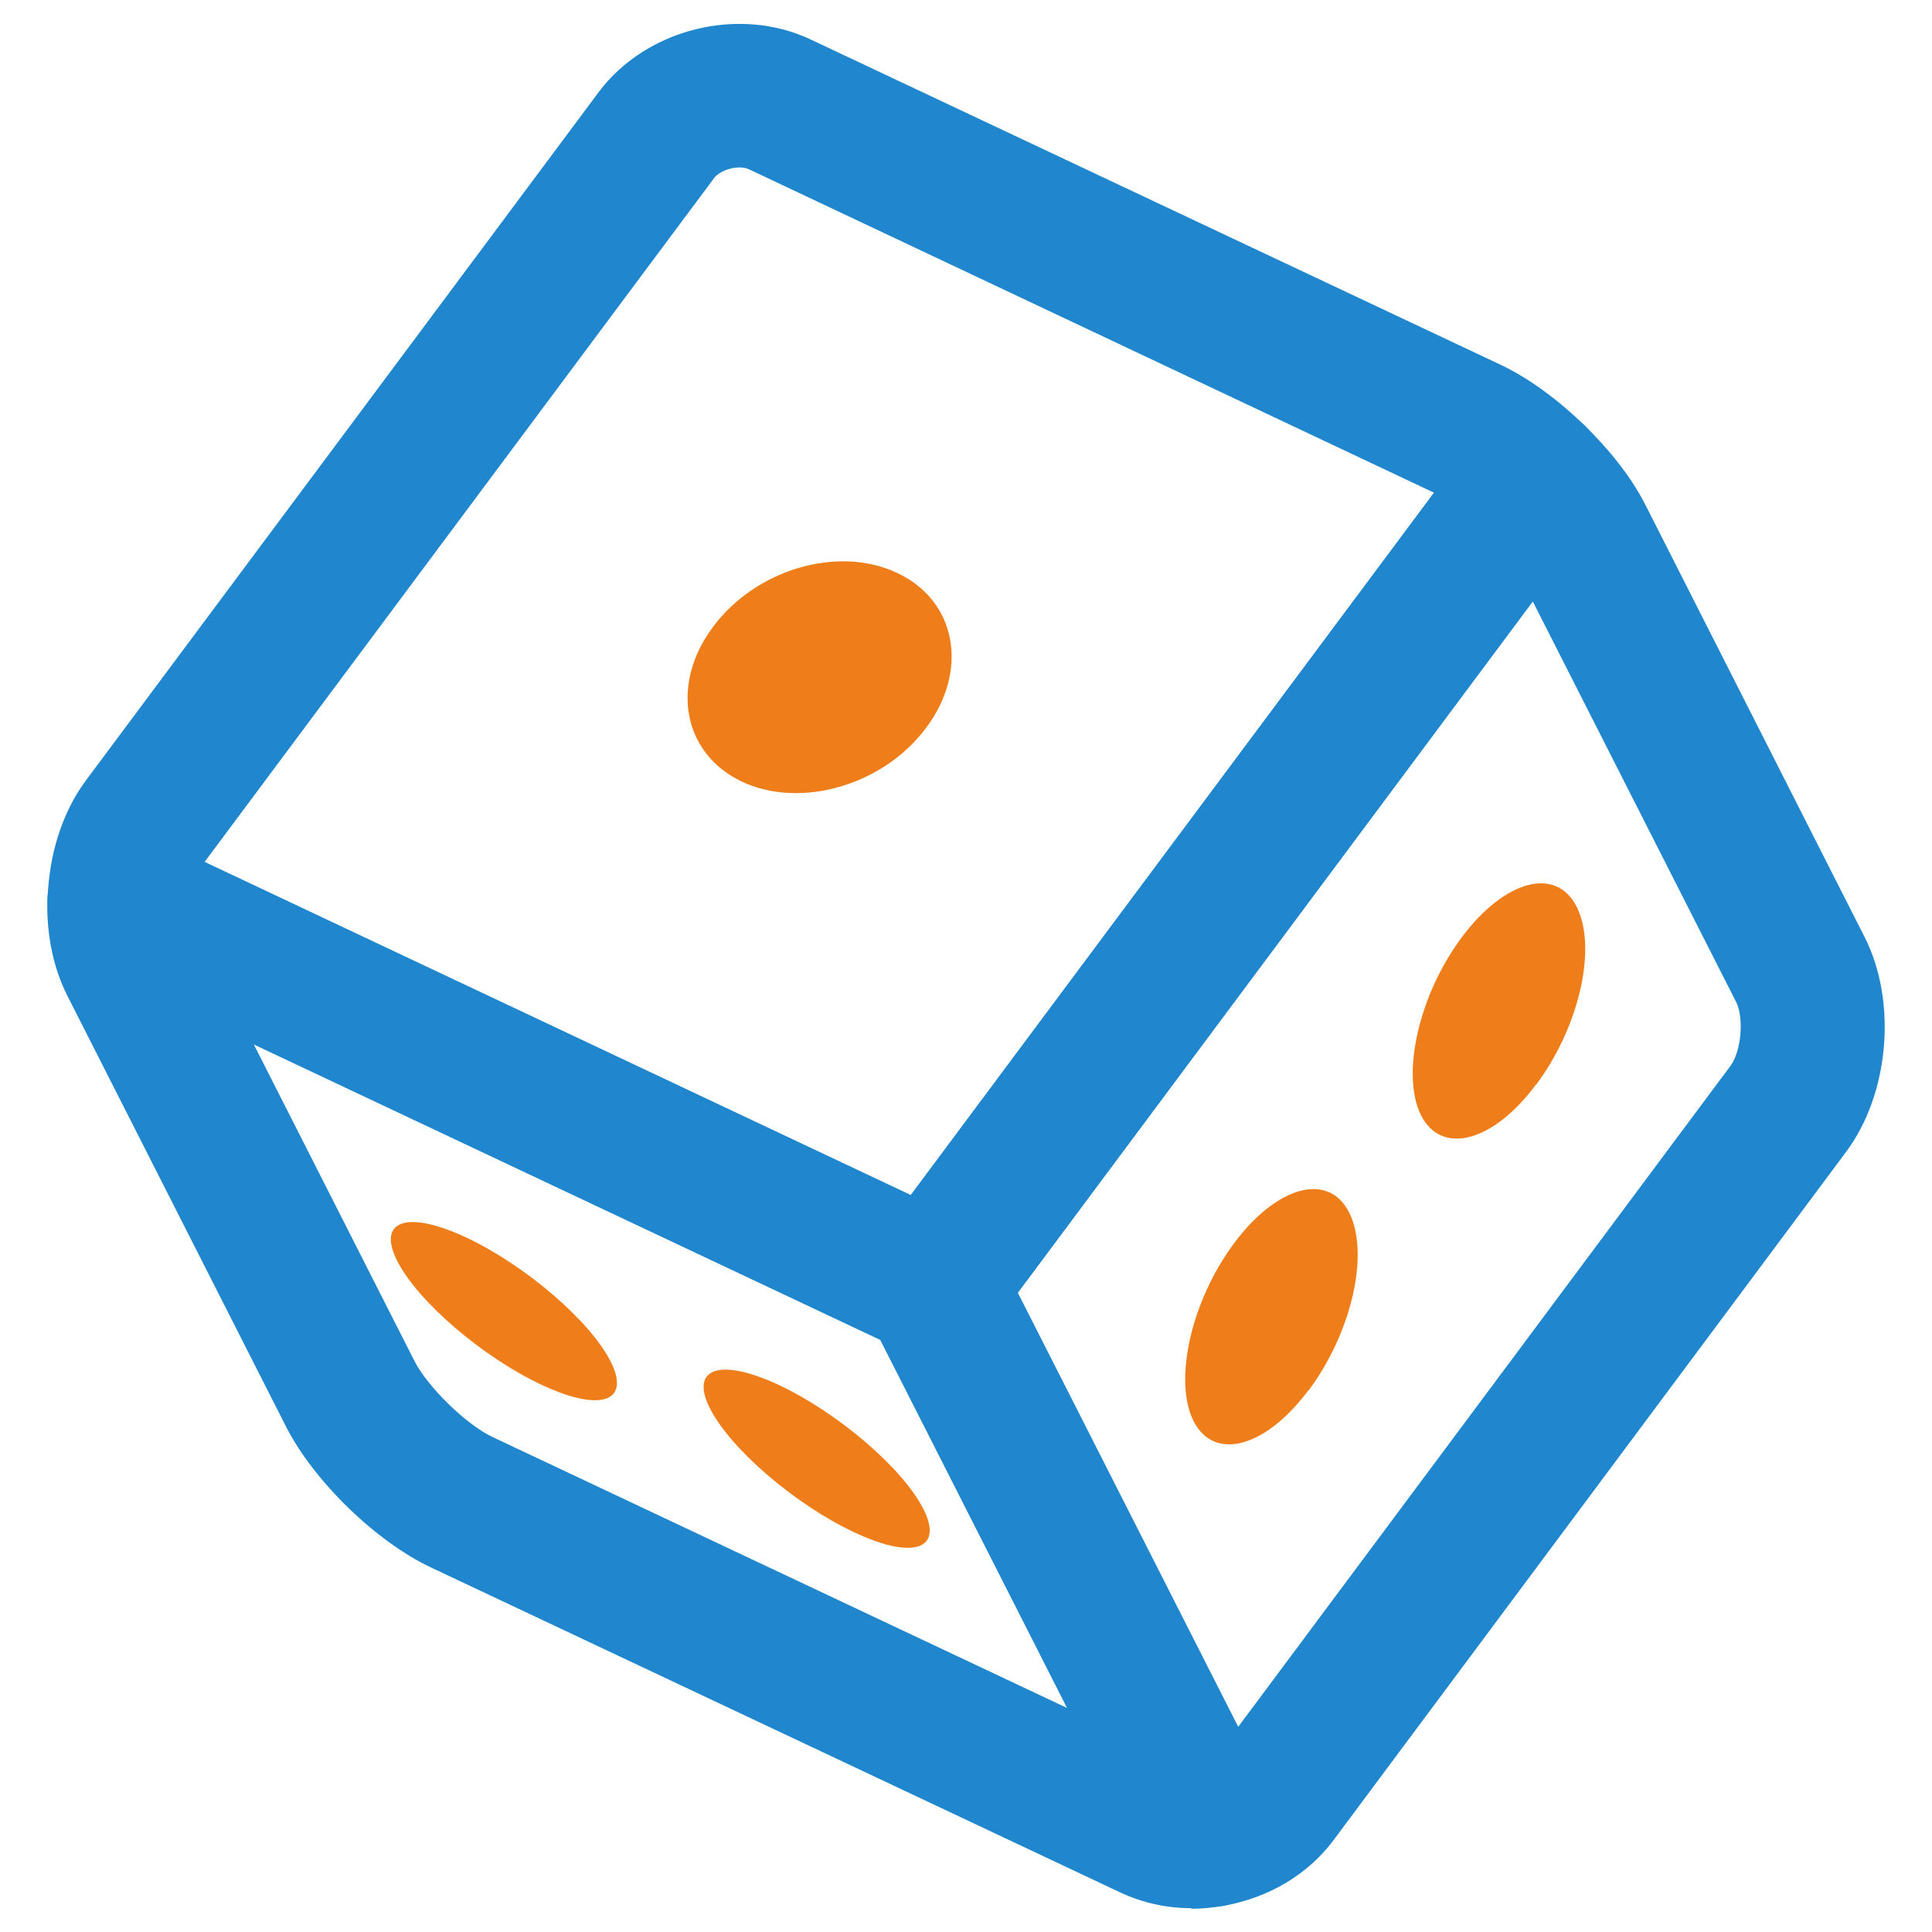 <?xml version="1.0" encoding="UTF-8"?> <svg xmlns="http://www.w3.org/2000/svg" id="_Слой_1" viewBox="0 0 65.72 65.72"><defs><style>.cls-1{fill:#ef7d19;}.cls-2{fill:#2087cf;}</style></defs><path class="cls-2" d="m41.23,64.85c-.91,0-1.76-.51-2.18-1.34l-9.48-18.68c-.42-.83-.34-1.83.22-2.57l20.46-27.47c.42-.57,1.07-.92,1.78-.98.7-.05,1.4.2,1.91.7.62.61,1.49,1.58,2.05,2.7l7.44,14.67s0,0,0,0c1.11,2.19.84,5.33-.63,7.3l-17.44,23.42c-.86,1.15-2.17,1.94-3.69,2.22-.15.03-.3.04-.44.04Zm-6.61-20.88l7.5,14.77,16.75-22.49c.36-.49.46-1.62.19-2.16l-6.92-13.63-17.52,23.52Z"></path><g><path class="cls-1" d="m52.26,36.89c1.46-1.96,2.08-4.66,1.37-6.05-.7-1.38-2.45-.91-3.91,1.05-1.46,1.96-2.07,4.67-1.38,6.05.7,1.38,2.46.91,3.91-1.05"></path><path class="cls-1" d="m44.52,47.29c1.46-1.96,2.08-4.66,1.37-6.05-.7-1.38-2.45-.91-3.91,1.05-1.46,1.96-2.07,4.67-1.38,6.05.7,1.38,2.45.91,3.91-1.05"></path></g><path class="cls-2" d="m40.53,64.91c-.84,0-1.65-.18-2.39-.52l-23.48-11.07c-1.87-.88-3.99-2.94-4.93-4.79l-7.44-14.66c-.47-.93-.71-2.06-.68-3.26.02-.83.46-1.59,1.16-2.03.7-.44,1.58-.48,2.33-.13l27.68,13.06c.49.23.89.62,1.14,1.11l9.48,18.68c.35.69.35,1.5.01,2.2s-.99,1.18-1.75,1.32c-.38.07-.76.11-1.14.11Zm-31.9-29.39l5.47,10.78c.45.88,1.76,2.16,2.65,2.58l19.55,9.22-6.36-12.53-21.31-10.05Z"></path><g><path class="cls-1" d="m29.05,52.12c2.01.95,3.06.59,2.36-.79-.7-1.38-2.89-3.26-4.9-4.21-2-.94-3.06-.6-2.36.79.7,1.38,2.9,3.27,4.9,4.21"></path><path class="cls-1" d="m18.41,47.1c2.01.95,3.06.59,2.36-.79-.7-1.38-2.89-3.26-4.9-4.21-2-.94-3.06-.6-2.36.79.7,1.38,2.9,3.27,4.9,4.21"></path></g><path class="cls-2" d="m31.75,46.17c-.35,0-.71-.08-1.04-.23L3.02,32.88c-.88-.41-1.43-1.31-1.4-2.28.04-1.53.5-2.97,1.3-4.05L20.36,3.14c1.61-2.16,4.77-2.95,7.21-1.8l23.48,11.07c.93.44,1.95,1.18,2.88,2.09.87.86.98,2.23.25,3.21l-20.46,27.47c-.47.64-1.21.99-1.97.99ZM6.96,29.32l24.02,11.33,17.8-23.89L25.48,5.76c-.33-.16-.97,0-1.19.3L6.96,29.32Z"></path><path class="cls-1" d="m30.52,19.49c-2.01-.95-4.81-.13-6.27,1.84-1.46,1.96-1.02,4.31.99,5.26,2,.94,4.82.12,6.27-1.84,1.46-1.96,1.02-4.32-.99-5.26"></path></svg> 